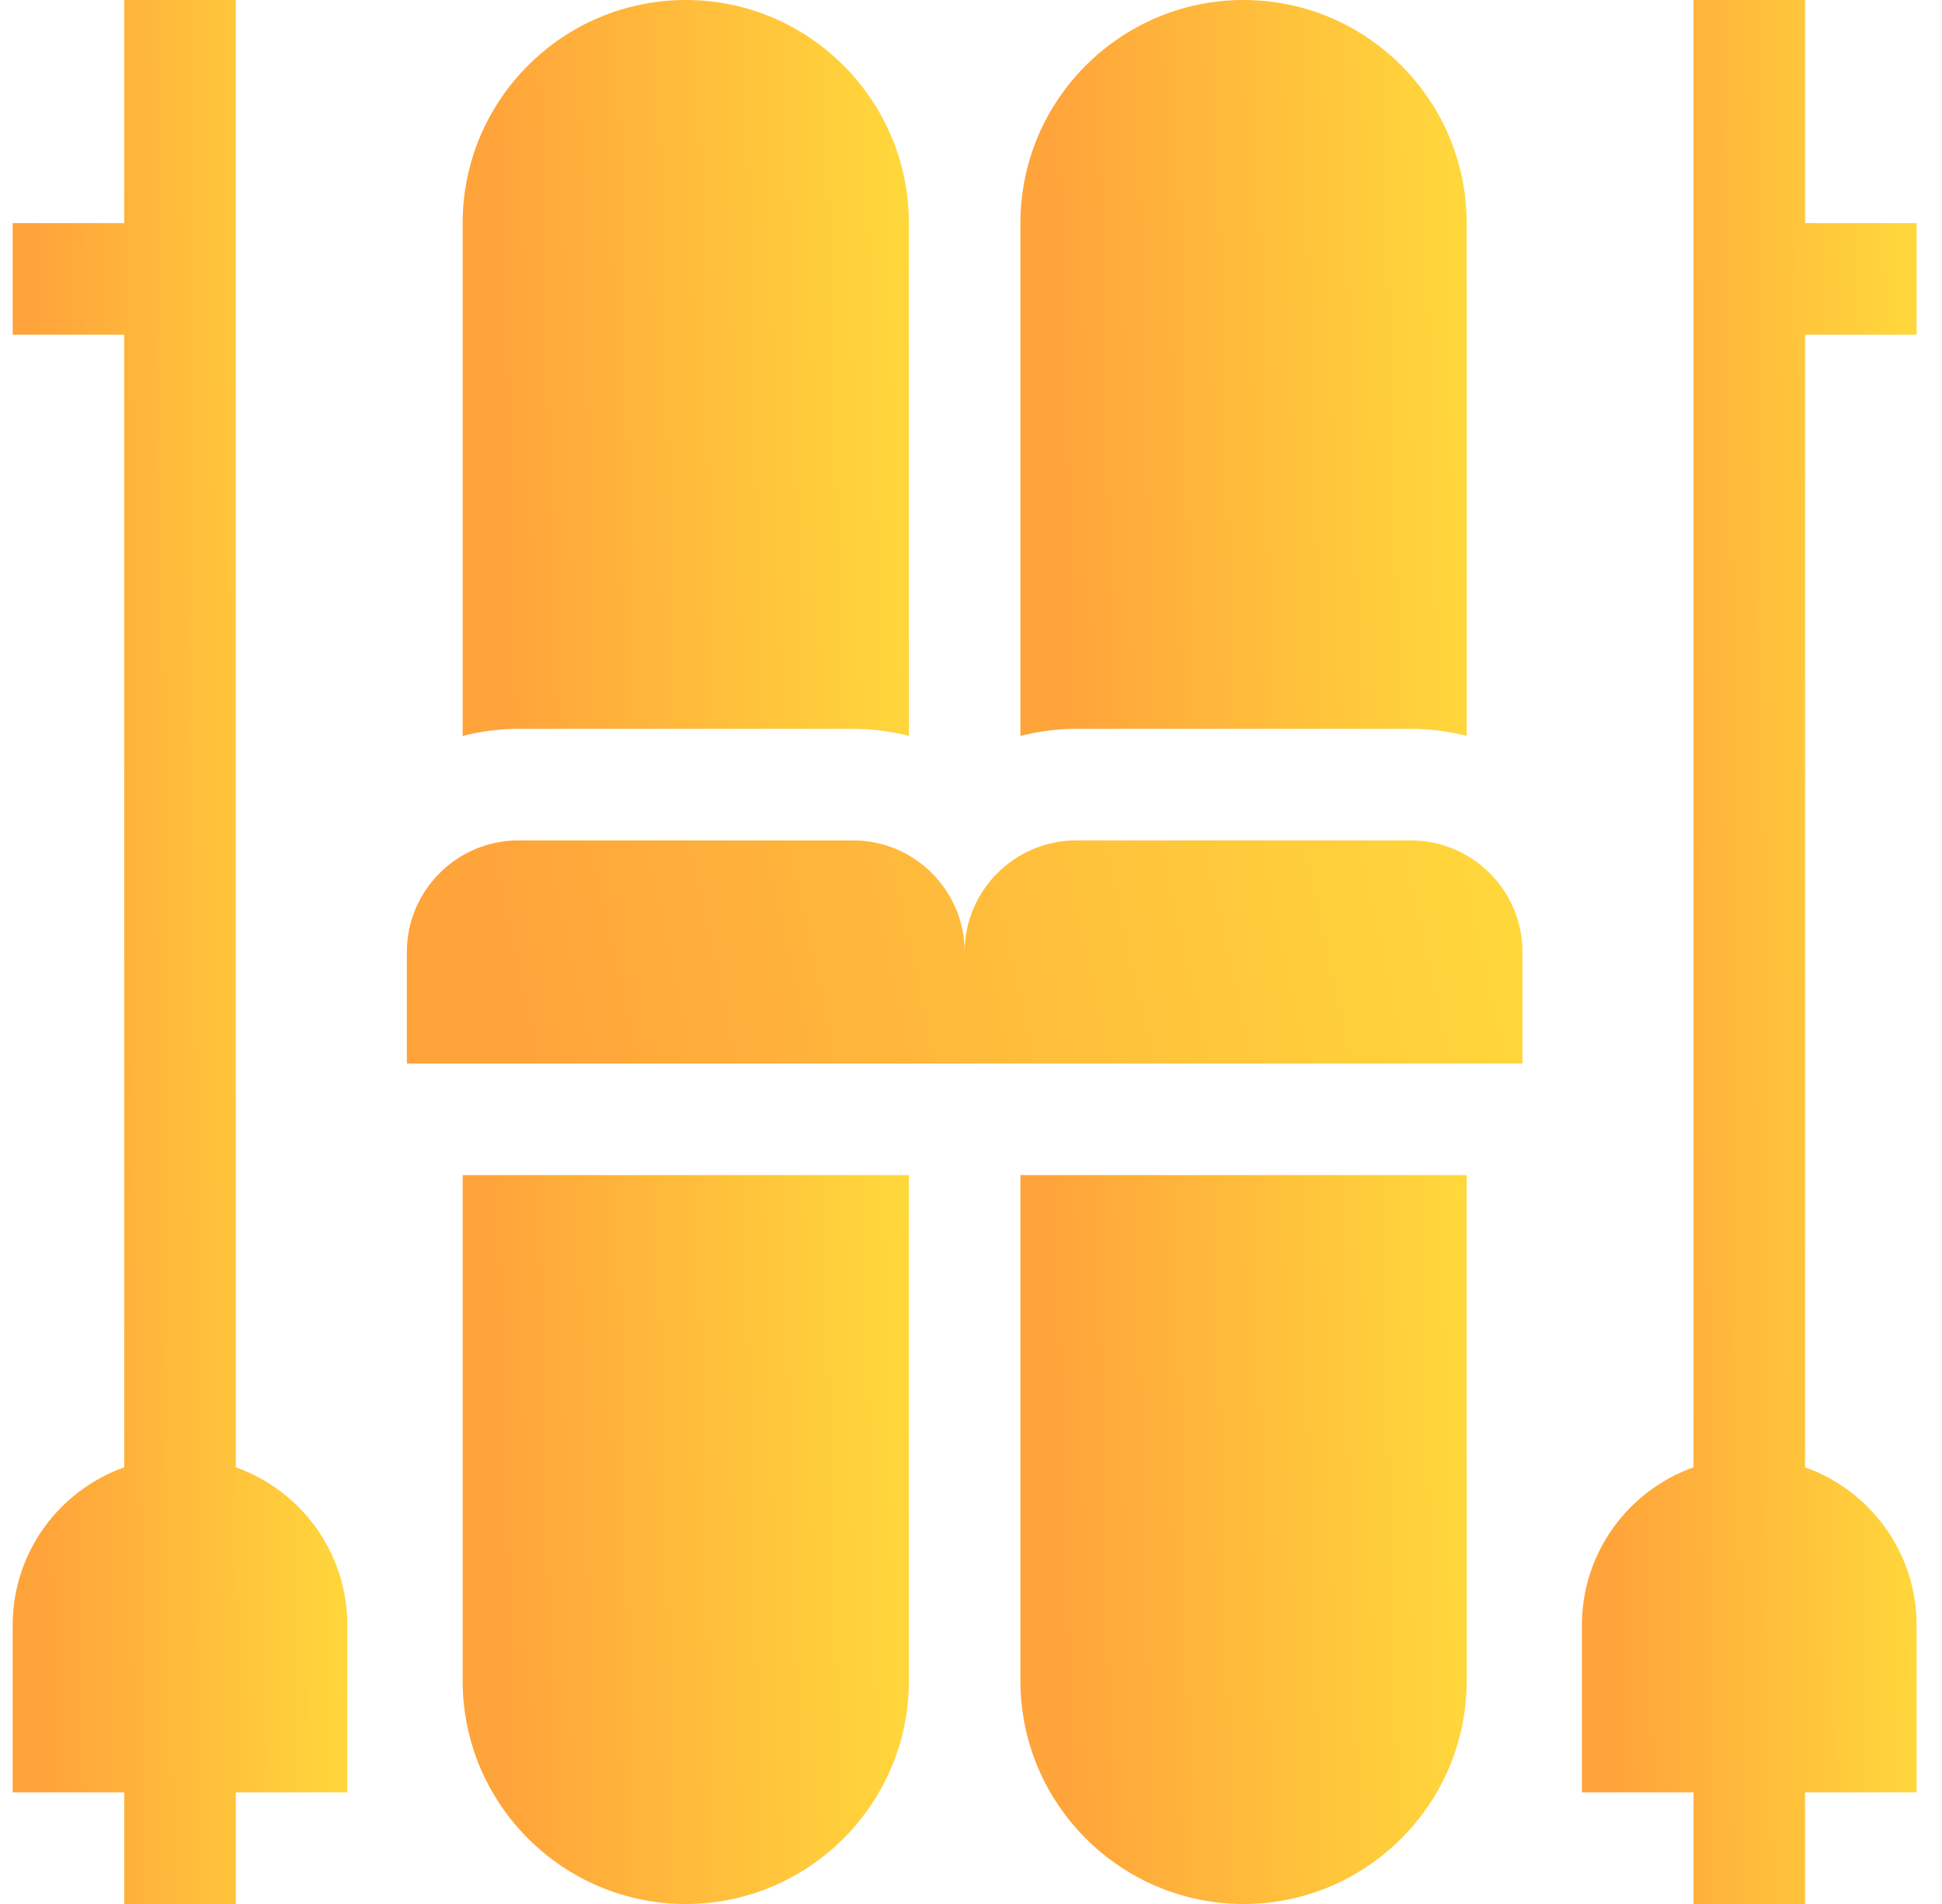 <?xml version="1.0" encoding="UTF-8"?>
<svg xmlns="http://www.w3.org/2000/svg" width="51" height="50" viewBox="0 0 51 50" fill="none">
  <g clip-path="url(#clip0_160_1777)">
    <path d="M22.404 19.141C22.91 19.141 23.4 19.205 23.869 19.326V5.859C23.869 2.629 21.24 0 18.009 0C14.779 0 12.15 2.629 12.15 5.859V19.326C12.618 19.205 13.109 19.141 13.615 19.141H22.404Z" fill="url(#paint0_linear_160_1777)"></path>
    <path d="M12.15 44.141C12.15 47.371 14.779 50 18.009 50C21.24 50 23.869 47.371 23.869 44.141V30.859H12.15V44.141Z" fill="url(#paint1_linear_160_1777)"></path>
    <path d="M6.193 38.533V0H3.263V5.859H0.333V8.789H3.263V38.533C1.558 39.138 0.333 40.766 0.333 42.676V47.07H3.263V50H6.193V47.07H9.122V42.676C9.122 40.766 7.898 39.138 6.193 38.533Z" fill="url(#paint2_linear_160_1777)"></path>
    <path d="M26.798 44.141C26.798 47.371 29.427 50 32.658 50C35.888 50 38.517 47.371 38.517 44.141V30.859H26.798V44.141Z" fill="url(#paint3_linear_160_1777)"></path>
    <path d="M37.052 19.141C37.558 19.141 38.048 19.205 38.517 19.326V5.859C38.517 2.629 35.888 0 32.658 0C29.427 0 26.798 2.629 26.798 5.859V19.326C27.267 19.205 27.757 19.141 28.263 19.141H37.052Z" fill="url(#paint4_linear_160_1777)"></path>
    <path d="M37.052 22.07H28.263C26.648 22.07 25.333 23.385 25.333 25C25.333 23.385 24.019 22.07 22.404 22.07H13.615C11.999 22.07 10.685 23.385 10.685 25V27.93H39.982V25C39.982 23.385 38.667 22.07 37.052 22.07Z" fill="url(#paint5_linear_160_1777)"></path>
    <path d="M50.333 8.789V5.859H47.404V0H44.474V38.533C42.769 39.138 41.544 40.766 41.544 42.676V47.07H44.474V50H47.404V47.07H50.333V42.676C50.333 40.766 49.109 39.138 47.404 38.533V8.789H50.333Z" fill="url(#paint6_linear_160_1777)"></path>
  </g>
  <defs>
    <linearGradient id="paint0_linear_160_1777" x1="12.282" y1="16.588" x2="24.155" y2="16.27" gradientUnits="userSpaceOnUse">
      <stop offset="0.072" stop-color="#FFA33B"></stop>
      <stop offset="1" stop-color="#FFD83B"></stop>
    </linearGradient>
    <linearGradient id="paint1_linear_160_1777" x1="12.282" y1="47.288" x2="24.154" y2="46.967" gradientUnits="userSpaceOnUse">
      <stop offset="0.072" stop-color="#FFA33B"></stop>
      <stop offset="1" stop-color="#FFD83B"></stop>
    </linearGradient>
    <linearGradient id="paint2_linear_160_1777" x1="0.432" y1="42.915" x2="9.343" y2="42.846" gradientUnits="userSpaceOnUse">
      <stop offset="0.072" stop-color="#FFA33B"></stop>
      <stop offset="1" stop-color="#FFD83B"></stop>
    </linearGradient>
    <linearGradient id="paint3_linear_160_1777" x1="26.93" y1="47.288" x2="38.803" y2="46.967" gradientUnits="userSpaceOnUse">
      <stop offset="0.072" stop-color="#FFA33B"></stop>
      <stop offset="1" stop-color="#FFD83B"></stop>
    </linearGradient>
    <linearGradient id="paint4_linear_160_1777" x1="26.93" y1="16.588" x2="38.803" y2="16.27" gradientUnits="userSpaceOnUse">
      <stop offset="0.072" stop-color="#FFA33B"></stop>
      <stop offset="1" stop-color="#FFD83B"></stop>
    </linearGradient>
    <linearGradient id="paint5_linear_160_1777" x1="11.015" y1="27.099" x2="39.341" y2="20.853" gradientUnits="userSpaceOnUse">
      <stop offset="0.072" stop-color="#FFA33B"></stop>
      <stop offset="1" stop-color="#FFD83B"></stop>
    </linearGradient>
    <linearGradient id="paint6_linear_160_1777" x1="41.643" y1="42.915" x2="50.554" y2="42.846" gradientUnits="userSpaceOnUse">
      <stop offset="0.072" stop-color="#FFA33B"></stop>
      <stop offset="1" stop-color="#FFD83B"></stop>
    </linearGradient>
    <clipPath id="clip0_160_1777">
      <rect width="50" height="50" fill="white" transform="translate(0.333)"></rect>
    </clipPath>
  </defs>
</svg>
